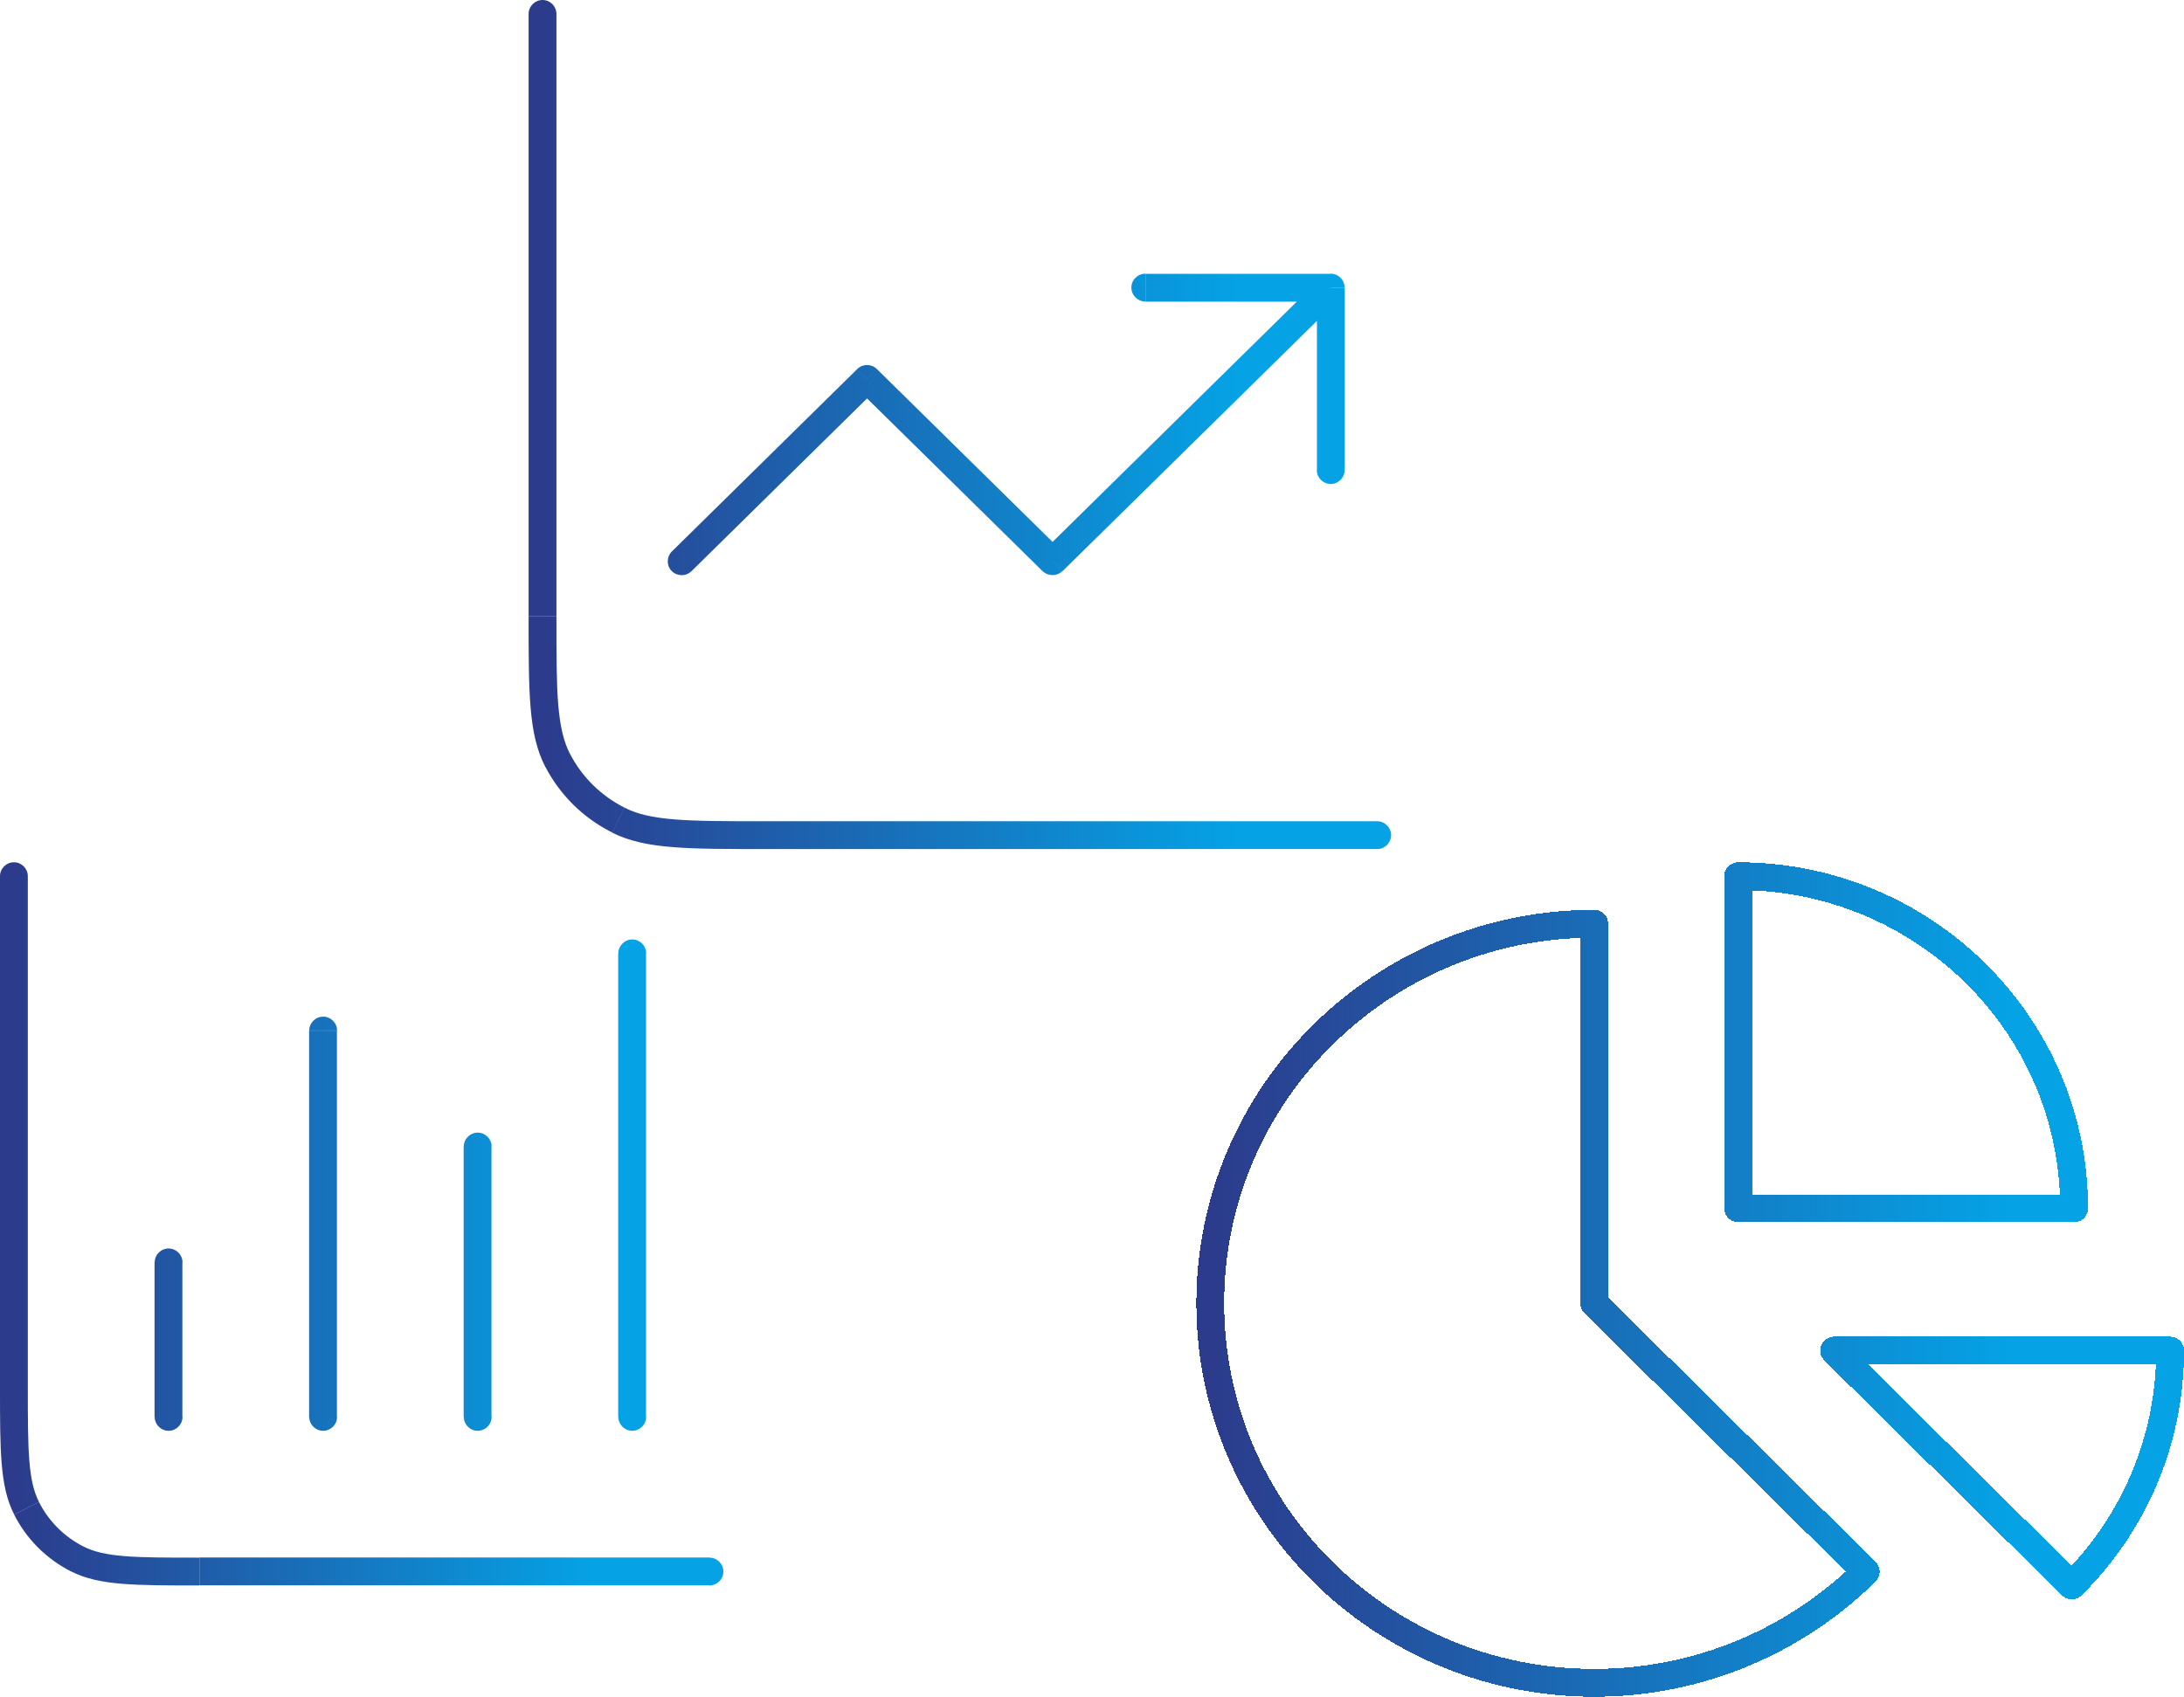 <?xml version="1.0" encoding="UTF-8"?>
<svg id="Ebene_1" data-name="Ebene 1" xmlns="http://www.w3.org/2000/svg" xmlns:xlink="http://www.w3.org/1999/xlink" viewBox="0 0 157 122">
  <defs>
    <style>
      .cls-1 {
        fill: url(#Unbenannter_Verlauf_2);
      }

      .cls-2 {
        fill: url(#Unbenannter_Verlauf);
      }

      .cls-3 {
        stroke: url(#Unbenannter_Verlauf_5);
      }

      .cls-3, .cls-4, .cls-5 {
        fill: none;
        stroke-linecap: round;
        stroke-linejoin: round;
        stroke-width: 2px;
      }

      .cls-4 {
        stroke: url(#Unbenannter_Verlauf_4);
      }

      .cls-5 {
        stroke: url(#Unbenannter_Verlauf_3);
      }
    </style>
    <linearGradient id="Unbenannter_Verlauf" data-name="Unbenannter Verlauf" x1="1" y1="41.89" x2="42.59" y2="41.89" gradientTransform="translate(0 129.89) scale(1 -1)" gradientUnits="userSpaceOnUse">
      <stop offset="0" stop-color="#2c3b8c"/>
      <stop offset="1" stop-color="#05a2e5"/>
    </linearGradient>
    <linearGradient id="Unbenannter_Verlauf_2" data-name="Unbenannter Verlauf 2" x1="39" y1="99.37" x2="88.91" y2="99.37" gradientTransform="translate(0 129.89) scale(1 -1)" gradientUnits="userSpaceOnUse">
      <stop offset="0" stop-color="#2c3b8c"/>
      <stop offset="1" stop-color="#05a2e5"/>
    </linearGradient>
    <linearGradient id="Unbenannter_Verlauf_3" data-name="Unbenannter Verlauf 3" x1="87" y1="24.33" x2="144.4" y2="24.33" gradientTransform="translate(0 129.89) scale(1 -1)" gradientUnits="userSpaceOnUse">
      <stop offset="0" stop-color="#2c3b8c"/>
      <stop offset="1" stop-color="#05a2e5"/>
    </linearGradient>
    <linearGradient id="Unbenannter_Verlauf_4" data-name="Unbenannter Verlauf 4" x1="87" y1="54.95" x2="144.4" y2="54.95" gradientTransform="translate(0 129.89) scale(1 -1)" gradientUnits="userSpaceOnUse">
      <stop offset="0" stop-color="#2c3b8c"/>
      <stop offset="1" stop-color="#05a2e5"/>
    </linearGradient>
    <linearGradient id="Unbenannter_Verlauf_5" data-name="Unbenannter Verlauf 5" x1="87" y1="36.18" x2="144.4" y2="36.18" gradientTransform="translate(0 129.89) scale(1 -1)" gradientUnits="userSpaceOnUse">
      <stop offset="0" stop-color="#2c3b8c"/>
      <stop offset="1" stop-color="#05a2e5"/>
    </linearGradient>
  </defs>
  <path class="cls-2" d="M51,114c.55,0,1-.45,1-1s-.45-1-1-1v2ZM2,63c0-.55-.45-1-1-1S0,62.45,0,63H2Zm3.55,49.09l-.45,.89h0l.45-.89Zm-3.64-3.64l.89-.45h0l-.89,.45Zm33.43-26.01c0-.55-.45-1-1-1s-1,.45-1,1h2Zm-2,19.44c0,.55,.45,1,1,1s1-.45,1-1h-2Zm-20.22-11.11c0-.55-.45-1-1-1s-1,.45-1,1h2Zm-2,11.11c0,.55,.45,1,1,1s1-.45,1-1h-2Zm35.33-33.33c0-.55-.45-1-1-1s-1,.45-1,1h2Zm-2,33.33c0,.55,.45,1,1,1s1-.45,1-1h-2Zm-20.22-27.78c0-.55-.45-1-1-1s-1,.45-1,1h2Zm-2,27.78c0,.55,.45,1,1,1s1-.45,1-1h-2Zm28.78,10.11H14.33v2H51v-2ZM2,99.67V63H0v36.67H2Zm12.33,12.33c-2.35,0-4.05,0-5.39-.11-1.33-.11-2.21-.32-2.94-.69l-.91,1.78c1.06,.54,2.23,.78,3.68,.9,1.44,.12,3.24,.12,5.55,.12v-2ZM0,99.67C0,101.98,0,103.78,.12,105.22c.12,1.45,.36,2.63,.9,3.68l1.78-.91c-.37-.73-.58-1.61-.69-2.94-.11-1.34-.11-3.04-.11-5.39H0Zm6,11.53c-1.38-.7-2.5-1.82-3.2-3.2l-1.78,.91c.89,1.76,2.32,3.18,4.08,4.08l.91-1.78Zm27.33-28.76v19.44h2v-19.44h-2Zm-22.22,8.33v11.11h2v-11.11h-2Zm33.33-22.22v33.33h2v-33.33h-2Zm-22.22,5.56v27.78h2v-27.78h-2Z"/>
  <path class="cls-1" d="M99,61.05c.55,0,1-.45,1-1s-.45-1-1-1v2ZM40,1c0-.55-.45-1-1-1s-1,.45-1,1h2Zm4.46,57.97l-.45,.89h0l.45-.89Zm-4.37-4.3l.89-.46h0l-.89,.46Zm8.21-15.02c-.39,.39-.4,1.02-.01,1.41,.39,.39,1.02,.4,1.41,.01l-1.4-1.43Zm14.03-12.41l.7-.71c-.39-.38-1.01-.38-1.4,0l.7,.71Zm13.33,13.12l-.7,.71c.39,.38,1.01,.38,1.4,0l-.7-.71Zm20-19.68h1c0-.55-.45-1-1-1v1Zm-1,13.12c0,.55,.45,1,1,1s1-.45,1-1h-2Zm-12.33-14.12c-.55,0-1,.45-1,1s.45,1,1,1v-2Zm16.67,39.37H55v2h44v-2Zm-59-14.75V1h-2V44.3h2Zm15,14.75c-2.82,0-4.87,0-6.49-.13-1.61-.13-2.7-.38-3.6-.84l-.9,1.79c1.23,.62,2.61,.9,4.34,1.04,1.72,.14,3.86,.14,6.65,.14v-2Zm-17-14.75c0,2.74,0,4.85,.14,6.55,.14,1.7,.43,3.07,1.06,4.29l1.78-.92c-.46-.89-.71-1.95-.85-3.53-.13-1.59-.13-3.61-.13-6.38h-2Zm6.91,13.78c-1.69-.85-3.07-2.2-3.93-3.87l-1.78,.92c1.06,2.04,2.74,3.7,4.81,4.73l.9-1.79Zm4.79-17l13.33-13.12-1.4-1.43-13.33,13.12,1.4,1.43Zm26.67,0l20-19.68-1.4-1.43-20,19.68,1.4,1.43Zm-14.74-13.12l13.33,13.12,1.4-1.43-13.33-13.12-1.4,1.43Zm35.04,5.85v-13.12h-2v13.12h2Zm-1-14.12h-13.33v2h13.33v-2Z"/>
  <g>
    <path class="cls-5" d="M148.93,114l-17.08-16.89h24.15c0,6.6-2.7,12.57-7.07,16.89Z" shape-rendering="crispEdges"/>
    <path class="cls-4" d="M149.1,86.88c0-13.19-10.81-23.88-24.15-23.88v23.88h24.15Z" shape-rendering="crispEdges"/>
    <path class="cls-3" d="M87,93.71c0,15.07,12.36,27.29,27.6,27.29,7.62,0,14.52-3.06,19.52-7.99l-19.52-19.3v-27.29c-15.24,0-27.6,12.22-27.6,27.29Z" shape-rendering="crispEdges"/>
  </g>
</svg>